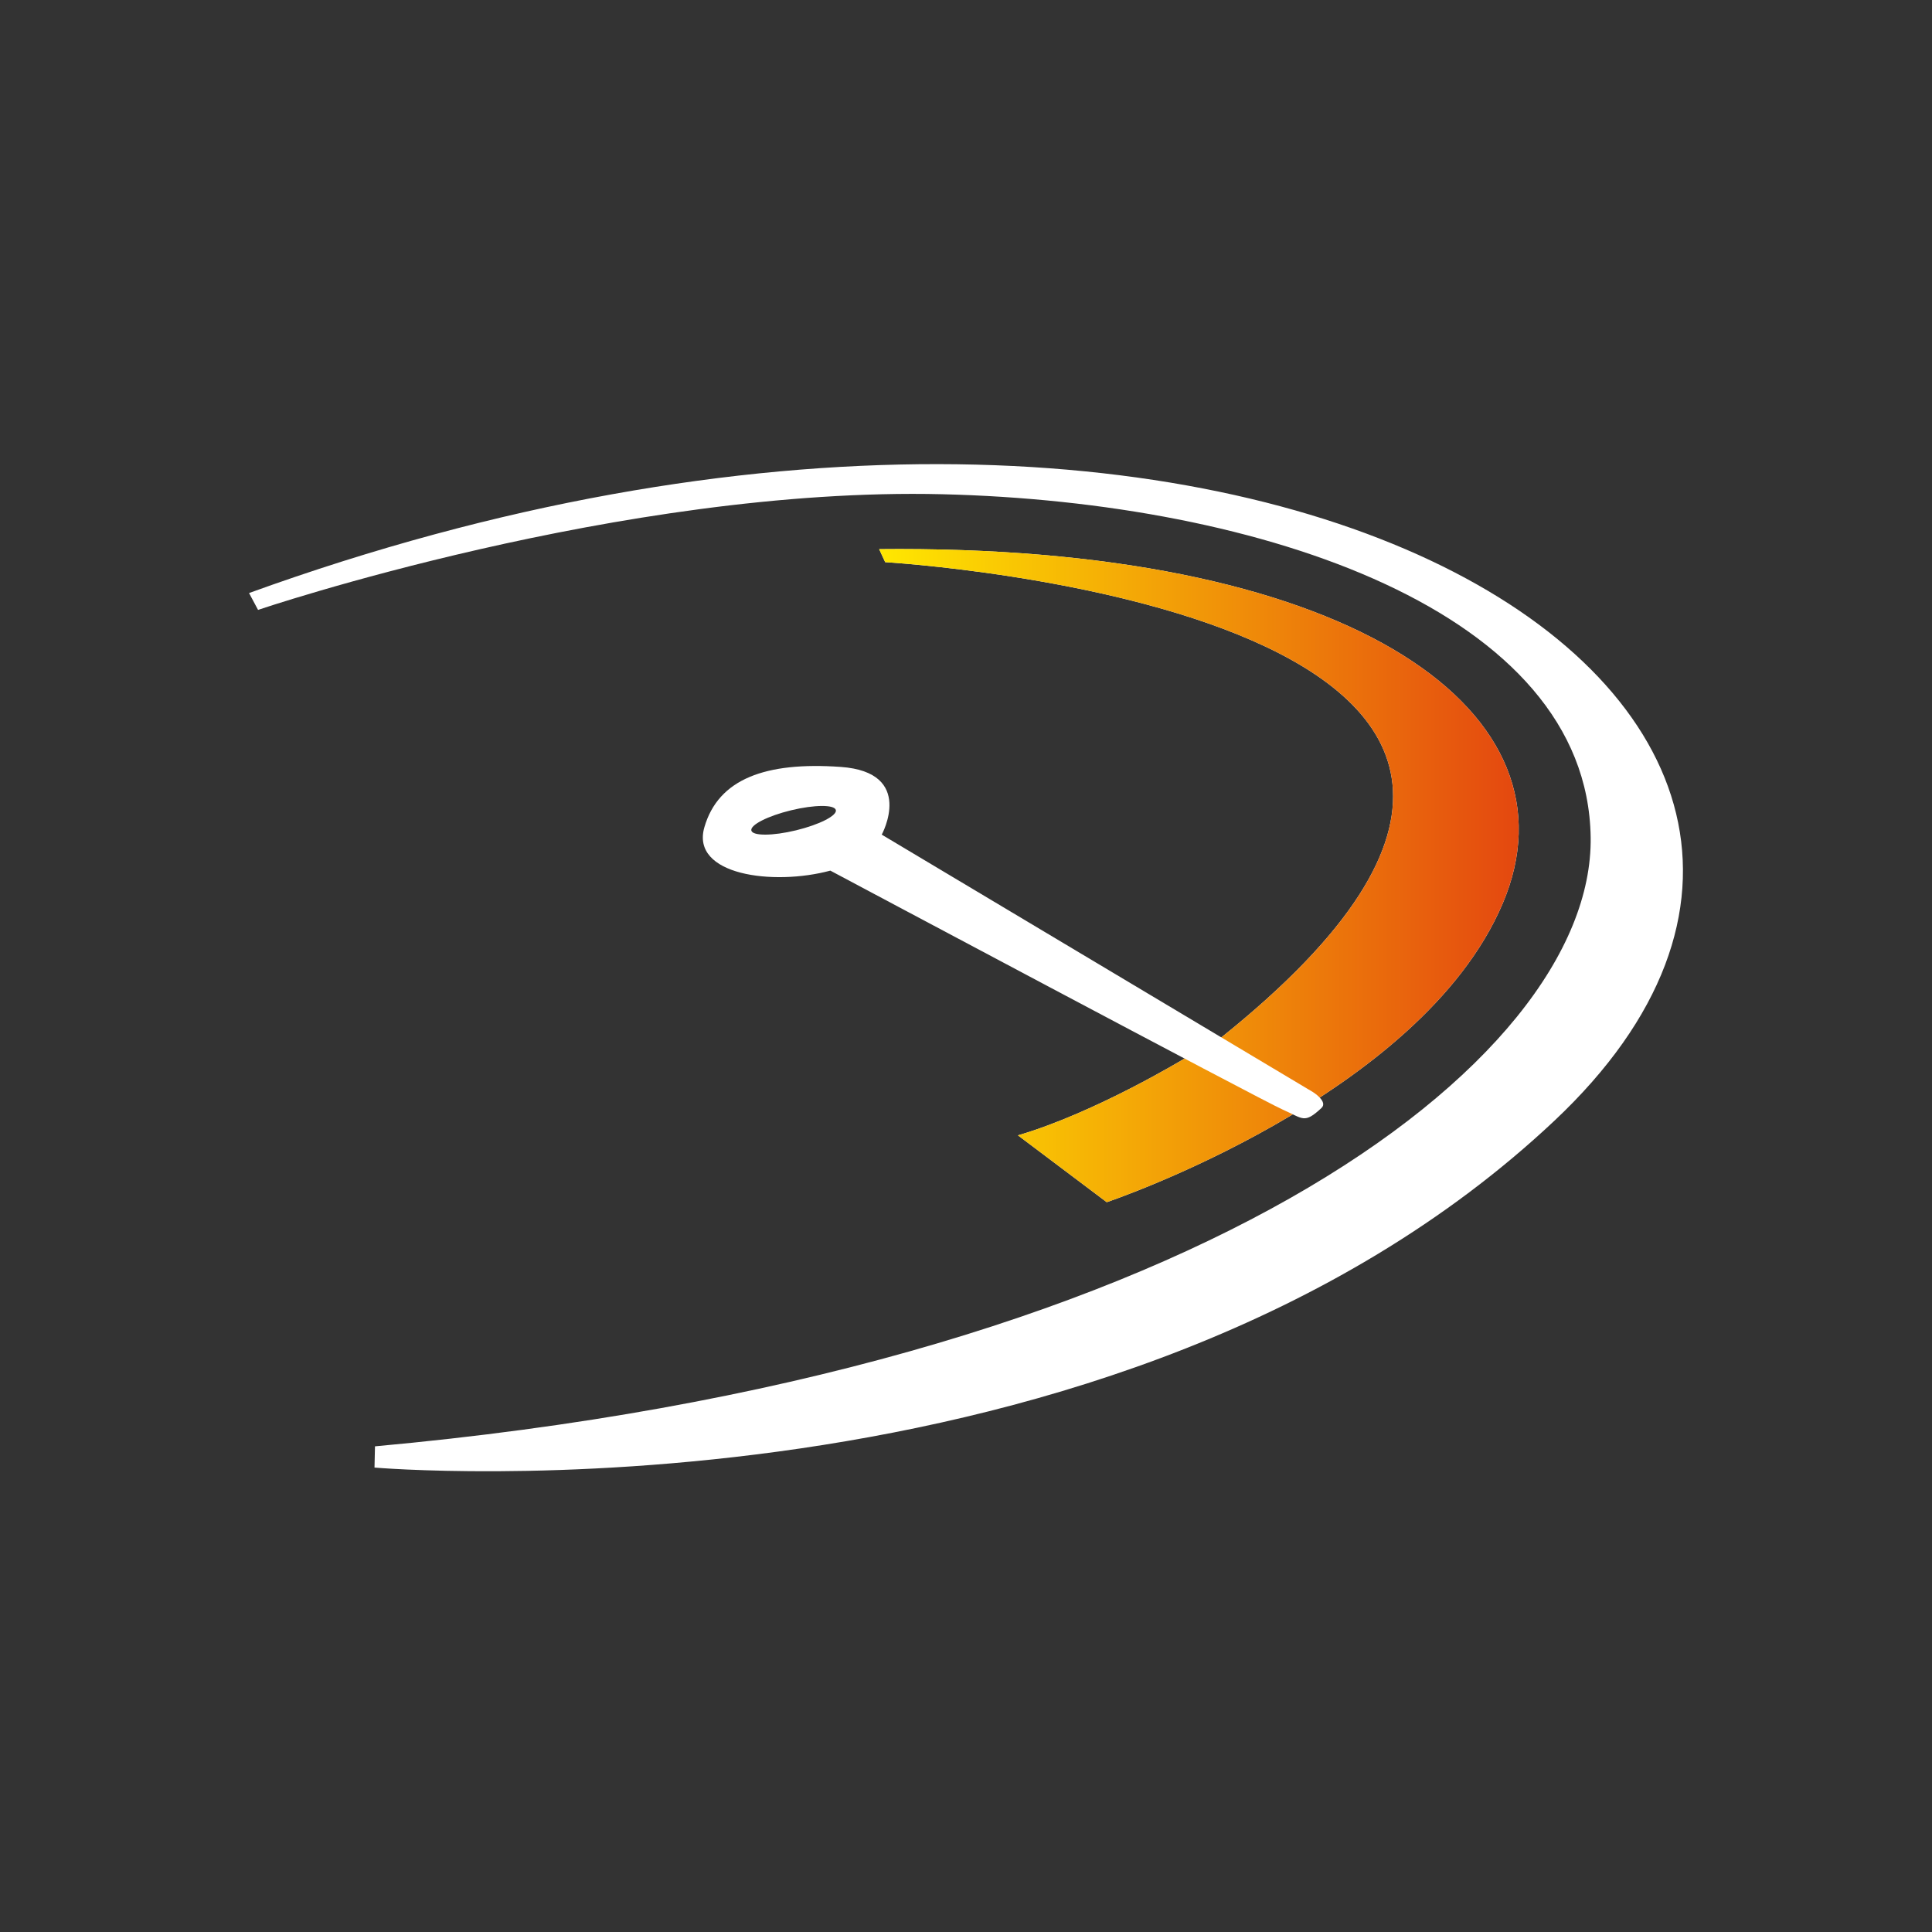 <svg width="512" height="512" viewBox="0 0 512 512" fill="none" xmlns="http://www.w3.org/2000/svg">
<rect x="0" y="0" width="512" height="512" fill="#333333" stroke="none"/>
<path fill-rule="evenodd" clip-rule="evenodd" d="M66 157.163L68.384 161.628C68.384 161.628 164.908 128.939 249.677 130.975C334.445 133.012 420.664 162.088 421.542 221.87C422.424 281.653 315.19 363.613 99.374 383.295L99.246 388.921C99.246 388.921 296.075 406.026 411.93 297.011C527.784 187.999 332.213 60.726 66 157.163Z" fill="white"/>
<path d="M232.987 145.532L234.584 148.977C234.584 148.977 464.256 162.38 323.577 274.994L314.041 280.447C314.041 280.447 290.354 294.861 269.767 300.881L293.295 318.591C293.295 318.591 376.344 290.745 398.196 239.521C419.728 189.043 359.303 145.506 238.388 145.504C236.597 145.504 234.803 145.512 232.987 145.532Z" fill="white"/>
<path d="M232.987 145.532L234.584 148.978C234.584 148.978 464.256 162.38 323.577 274.994L314.042 280.447C314.042 280.447 290.354 294.862 269.767 300.881L293.295 318.592C293.295 318.592 376.345 290.746 398.196 239.521C419.728 189.043 359.303 145.505 238.389 145.504C236.597 145.504 234.803 145.513 232.987 145.532Z" fill="url(#paint0_linear_147_68)"/>
<path fill-rule="evenodd" clip-rule="evenodd" d="M210.957 220.045C204.774 221.542 199.471 221.568 199.114 220.101C198.759 218.633 203.484 216.226 209.669 214.729C215.855 213.231 221.155 213.205 221.51 214.674C221.865 216.14 217.14 218.546 210.957 220.045ZM347.962 289.424L233.67 221.187C233.67 221.187 242.708 204.645 222.771 203.238C202.834 201.834 190.377 206.445 186.671 219.215C182.968 231.987 204.976 234.785 220.048 230.723C220.048 230.723 334.649 291.762 339.985 294.082C345.32 296.402 345.579 297.93 350.195 293.639C352.019 291.943 347.962 289.424 347.962 289.424Z" fill="white"/>
<defs>
<linearGradient id="paint0_linear_147_68" x1="232.987" y1="232.047" x2="464.256" y2="232.047" gradientUnits="userSpaceOnUse">
<stop stop-color="#FFE800"/>
<stop offset="1" stop-color="#DA0D15"/>
</linearGradient>
</defs>
</svg>
